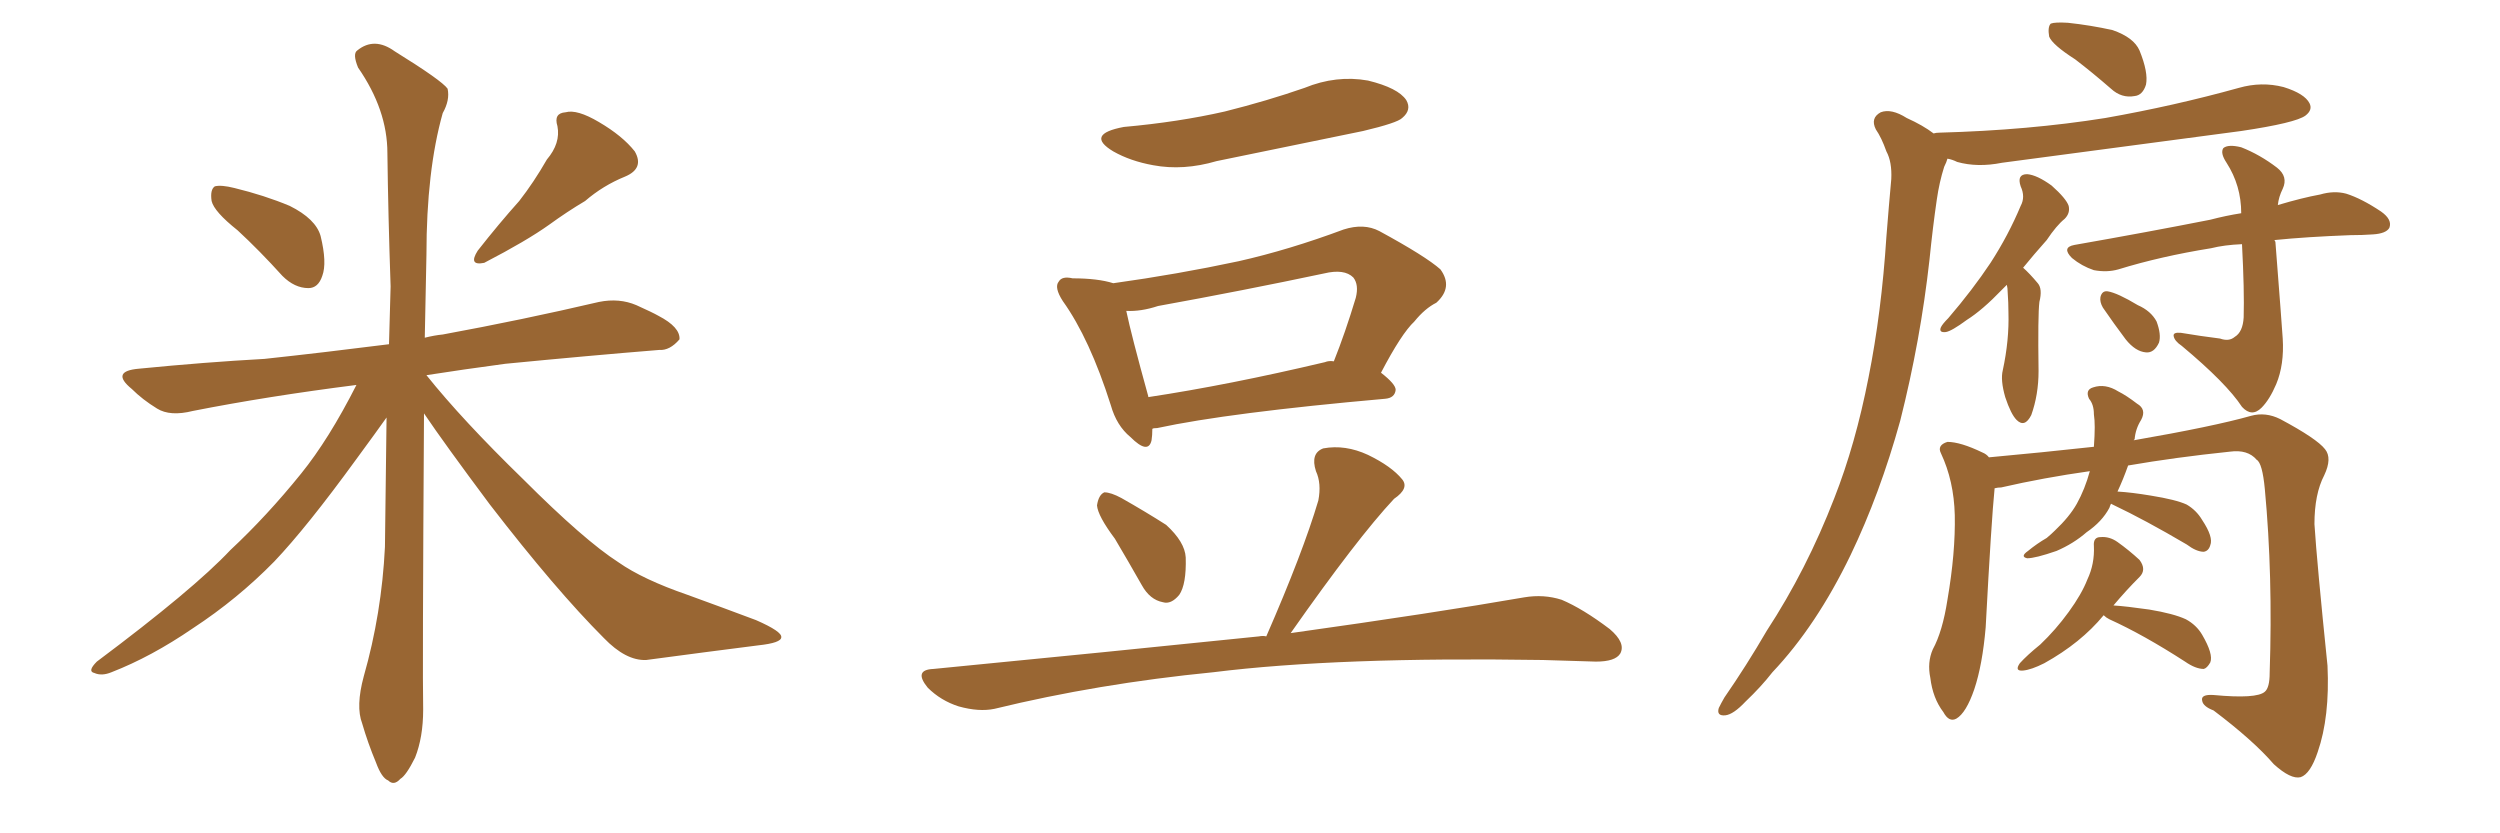 <svg xmlns="http://www.w3.org/2000/svg" xmlns:xlink="http://www.w3.org/1999/xlink" width="450" height="150"><path fill="#996633" padding="10" d="M42.77 41.46L42.77 41.46Q38.53 38.09 38.09 36.18L38.09 36.18Q37.79 34.13 38.67 33.54L38.67 33.54Q39.84 33.25 42.19 33.84L42.19 33.84Q47.61 35.16 52.15 37.06L52.15 37.06Q56.84 39.40 57.71 42.48L57.71 42.48Q58.89 47.31 58.01 49.66L58.01 49.66Q57.28 51.86 55.52 51.86L55.52 51.86Q53.03 51.86 50.83 49.66L50.83 49.66Q46.73 45.12 42.77 41.46ZM98.44 28.71L98.44 28.71Q100.93 25.78 100.34 22.71L100.34 22.71Q99.61 20.36 101.81 20.21L101.81 20.21Q103.86 19.63 107.81 21.97L107.81 21.97Q112.06 24.46 114.26 27.25L114.26 27.25Q116.02 30.32 112.50 31.79L112.50 31.79Q108.54 33.40 105.32 36.18L105.32 36.18Q102.10 38.09 98.88 40.43L98.88 40.43Q94.78 43.36 87.16 47.31L87.16 47.31Q84.23 47.90 85.99 45.12L85.99 45.12Q89.79 40.28 93.46 36.18L93.46 36.18Q96.09 32.81 98.44 28.71ZM64.16 69.29L64.16 69.29L64.16 69.29Q48.05 71.34 34.72 73.97L34.72 73.97Q30.62 75 28.27 73.54L28.27 73.54Q25.63 71.92 23.73 70.02L23.73 70.02Q19.78 66.80 25.05 66.36L25.05 66.36Q36.91 65.19 47.61 64.60L47.61 64.60Q58.45 63.43 70.02 61.96L70.02 61.96Q70.17 56.54 70.31 51.56L70.31 51.56Q69.87 38.67 69.73 27.54L69.73 27.54Q69.73 19.78 64.45 12.16L64.45 12.16Q63.43 9.67 64.31 9.08L64.31 9.08Q67.38 6.59 71.04 9.23L71.04 9.23Q79.54 14.50 80.57 15.97L80.57 15.97Q81.01 18.02 79.69 20.36L79.69 20.36Q76.76 30.76 76.76 45.85L76.76 45.85Q76.61 53.61 76.46 60.79L76.46 60.79Q78.22 60.35 79.69 60.21L79.69 60.21Q94.04 57.57 107.81 54.35L107.81 54.35Q111.47 53.61 114.55 54.93L114.55 54.93Q117.48 56.25 118.51 56.84L118.51 56.84Q122.46 58.89 122.31 61.08L122.31 61.08Q120.56 63.13 118.65 62.99L118.65 62.99Q106.05 64.01 90.97 65.48L90.97 65.48Q83.35 66.50 76.76 67.53L76.76 67.53Q83.20 75.59 94.19 86.28L94.19 86.28Q105.18 97.27 111.33 101.22L111.33 101.22Q115.72 104.30 123.78 107.08L123.78 107.08Q130.22 109.42 136.08 111.62L136.08 111.62Q140.77 113.67 140.63 114.70L140.63 114.70Q140.63 115.72 136.52 116.16L136.52 116.16Q127.29 117.33 116.31 118.80L116.31 118.80Q112.65 118.95 108.69 114.84L108.69 114.84Q100.05 106.20 88.18 90.82L88.18 90.82Q79.98 79.83 76.32 74.41L76.32 74.41Q76.03 121.44 76.17 127.73L76.17 127.73Q76.17 132.71 74.71 136.38L74.71 136.38Q73.10 139.60 72.07 140.19L72.07 140.19Q70.90 141.50 69.87 140.48L69.87 140.48Q68.70 140.04 67.68 137.26L67.68 137.26Q66.21 133.74 65.19 130.22L65.19 130.22Q64.01 127.15 65.48 121.73L65.48 121.73Q68.70 110.45 69.29 98.44L69.29 98.44Q69.43 86.28 69.58 75.15L69.58 75.15Q67.82 77.64 64.16 82.62L64.16 82.62Q55.22 94.92 49.37 101.07L49.37 101.07Q42.77 107.81 34.72 113.09L34.72 113.09Q27.25 118.21 20.07 121.00L20.07 121.00Q18.31 121.73 16.99 121.14L16.99 121.14Q15.67 120.85 17.43 119.09L17.43 119.09Q34.86 106.05 41.46 99.02L41.46 99.02Q48.05 92.87 54.20 85.25L54.20 85.25Q59.18 79.10 64.16 69.29ZM202.29 22.85L202.29 22.85Q212.11 21.97 220.46 20.07L220.46 20.07Q228.08 18.16 234.81 15.82L234.81 15.82Q240.53 13.48 246.24 14.50L246.24 14.50Q251.66 15.82 253.13 18.02L253.13 18.02Q254.15 19.78 252.39 21.24L252.39 21.24Q251.51 22.12 245.36 23.58L245.36 23.58Q231.88 26.37 218.99 29.00L218.99 29.00Q212.99 30.76 207.57 29.74L207.57 29.74Q203.47 29.00 200.39 27.25L200.39 27.25Q195.26 24.17 202.29 22.85ZM207.42 77.20L207.42 77.20Q207.42 78.37 207.28 79.25L207.28 79.25Q206.69 81.88 203.47 78.66L203.47 78.66Q200.98 76.61 199.95 72.95L199.95 72.95Q196.14 60.94 191.31 54.20L191.31 54.20Q189.70 51.71 190.58 50.68L190.58 50.68Q191.16 49.66 193.07 50.10L193.07 50.10Q197.61 50.10 200.39 50.98L200.39 50.98Q211.96 49.37 222.95 47.02L222.95 47.02Q232.03 44.97 241.85 41.31L241.85 41.31Q245.51 40.14 248.29 41.60L248.29 41.60Q256.64 46.14 259.28 48.49L259.28 48.49Q261.62 51.71 258.54 54.49L258.54 54.49Q256.49 55.52 254.59 57.86L254.59 57.86Q252.25 60.06 248.58 67.09L248.58 67.09Q251.22 69.14 251.22 70.17L251.22 70.17Q251.07 71.63 249.32 71.78L249.32 71.78Q221.19 74.27 208.30 77.05L208.30 77.05Q207.57 77.05 207.42 77.20ZM238.48 65.19L238.48 65.19Q239.21 64.89 240.09 65.04L240.09 65.04Q242.14 59.91 244.04 53.61L244.04 53.61Q244.63 51.27 243.60 49.95L243.60 49.95Q241.99 48.34 238.33 49.22L238.33 49.22Q223.83 52.29 208.45 55.08L208.45 55.08Q205.37 56.10 202.73 55.96L202.73 55.96Q203.61 60.21 206.69 71.34L206.69 71.34Q206.69 71.34 206.69 71.48L206.69 71.48Q221.19 69.29 238.48 65.19ZM200.68 96.97L200.68 96.97Q197.61 92.87 197.46 90.97L197.46 90.97Q197.75 89.06 198.78 88.62L198.78 88.62Q199.95 88.62 201.86 89.65L201.86 89.65Q206.25 92.14 209.91 94.48L209.91 94.48Q213.28 97.56 213.43 100.34L213.43 100.34Q213.57 105.18 212.26 107.08L212.26 107.08Q210.79 108.84 209.33 108.40L209.33 108.40Q206.98 107.96 205.52 105.32L205.52 105.32Q203.03 100.93 200.68 96.97ZM227.93 114.55L227.93 114.55L227.93 114.55Q234.52 99.46 237.30 90.09L237.30 90.09Q237.89 87.01 236.87 84.81L236.87 84.81Q235.84 81.59 238.18 80.71L238.18 80.71Q242.14 79.98 246.24 81.88L246.24 81.88Q250.49 83.94 252.39 86.28L252.39 86.28Q253.71 87.89 250.93 89.79L250.93 89.79Q244.34 96.83 232.32 113.96L232.32 113.96Q258.40 110.30 274.37 107.52L274.37 107.52Q277.88 106.93 281.10 107.96L281.10 107.96Q284.91 109.57 289.75 113.23L289.75 113.23Q292.68 115.72 291.65 117.63L291.65 117.63Q290.77 119.09 287.26 119.09L287.26 119.09Q282.71 118.95 277.73 118.80L277.73 118.80Q240.82 118.21 218.41 121.00L218.41 121.00Q197.61 123.05 179.00 127.59L179.00 127.59Q176.22 128.17 172.56 127.15L172.56 127.15Q169.34 126.12 166.99 123.78L166.99 123.78Q164.36 120.56 168.02 120.41L168.02 120.41Q199.66 117.33 226.61 114.55L226.61 114.55Q227.34 114.40 227.93 114.55ZM373.54 10.69L373.54 10.69Q369.43 8.06 368.85 6.59L368.85 6.59Q368.55 4.83 369.14 4.25L369.14 4.25Q369.87 3.96 372.22 4.10L372.22 4.10Q376.32 4.54 380.27 5.42L380.27 5.42Q384.08 6.74 385.11 9.08L385.11 9.08Q386.72 13.04 386.28 15.23L386.28 15.23Q385.69 17.14 384.23 17.29L384.23 17.29Q381.88 17.72 379.98 15.97L379.98 15.97Q376.61 13.04 373.54 10.69ZM348.05 24.02L348.05 24.02Q348.49 23.88 349.07 23.88L349.07 23.88Q365.19 23.44 378.96 21.24L378.96 21.24Q391.41 19.04 402.98 15.82L402.98 15.82Q407.08 14.65 411.04 15.67L411.04 15.67Q414.84 16.85 415.72 18.60L415.72 18.60Q416.31 19.78 414.99 20.80L414.99 20.80Q413.23 22.12 403.42 23.58L403.42 23.58Q381.45 26.51 360.35 29.30L360.35 29.30Q355.96 30.18 352.29 29.15L352.29 29.15Q351.42 28.71 350.54 28.56L350.54 28.56Q350.39 29.15 349.95 30.03L349.95 30.03Q349.07 32.81 348.63 35.89L348.63 35.89Q347.90 40.87 347.31 46.73L347.31 46.73Q345.70 61.23 342.04 75.73L342.04 75.73Q338.38 88.92 333.11 99.90L333.11 99.90Q326.95 112.65 319.04 121.00L319.04 121.00Q316.99 123.63 314.21 126.27L314.21 126.27Q312.01 128.61 310.55 128.76L310.55 128.76Q308.94 128.91 309.38 127.44L309.38 127.44Q309.81 126.56 310.40 125.54L310.40 125.54Q314.36 119.82 318.02 113.53L318.02 113.53Q325.20 102.54 330.18 89.65L330.18 89.65Q333.98 79.98 336.33 67.97L336.33 67.97Q338.67 56.25 339.55 42.63L339.55 42.63Q339.99 37.06 340.43 32.23L340.43 32.23Q340.58 29.15 339.55 27.25L339.55 27.25Q338.67 24.76 337.65 23.29L337.65 23.29Q336.62 21.24 338.53 20.21L338.53 20.21Q340.43 19.48 343.21 21.24L343.21 21.24Q346.14 22.56 348.05 24.02ZM361.23 51.27L361.23 51.27Q360.79 51.71 360.35 52.15L360.35 52.15Q356.84 55.81 354.05 57.57L354.05 57.57Q351.27 59.62 350.24 59.77L350.24 59.77Q348.93 59.91 349.37 58.89L349.37 58.89Q349.66 58.30 350.68 57.28L350.68 57.28Q355.08 52.15 358.30 47.31L358.30 47.31Q361.52 42.33 363.72 37.06L363.72 37.06Q364.60 35.45 363.72 33.54L363.72 33.54Q362.99 31.35 364.89 31.35L364.89 31.35Q366.65 31.49 369.29 33.40L369.29 33.40Q371.92 35.74 372.36 37.06L372.36 37.06Q372.66 38.38 371.63 39.40L371.63 39.40Q370.17 40.58 368.41 43.21L368.41 43.21Q366.06 45.85 364.16 48.19L364.16 48.19Q365.33 49.22 366.80 50.98L366.80 50.98Q367.68 52.00 367.09 54.35L367.09 54.35Q366.80 56.69 366.94 66.80L366.94 66.80Q366.94 71.04 365.63 74.71L365.63 74.71Q364.45 77.05 362.99 75.59L362.99 75.59Q361.96 74.56 360.94 71.48L360.94 71.48Q360.06 68.41 360.50 66.65L360.50 66.65Q361.67 61.23 361.52 56.25L361.52 56.25Q361.52 54.49 361.38 52.59L361.38 52.59Q361.38 51.86 361.23 51.27ZM399.61 60.94L399.61 60.94Q401.22 61.52 402.25 60.64L402.25 60.64Q403.71 59.77 403.86 57.13L403.86 57.13Q404.00 52.29 403.56 43.95L403.56 43.95Q400.34 44.09 398.00 44.68L398.00 44.68Q388.92 46.14 381.30 48.49L381.30 48.49Q379.25 49.07 376.90 48.63L376.90 48.63Q374.71 47.90 372.95 46.44L372.95 46.44Q371.04 44.53 373.39 44.09L373.39 44.09Q386.72 41.75 397.85 39.55L397.85 39.55Q400.63 38.82 403.42 38.38L403.42 38.38Q403.42 33.40 400.78 29.30L400.78 29.30Q399.61 27.54 400.20 26.66L400.20 26.66Q401.07 25.93 403.42 26.51L403.42 26.51Q406.79 27.83 409.86 30.18L409.86 30.18Q411.91 31.79 410.89 33.98L410.89 33.98Q410.16 35.45 410.01 36.91L410.01 36.91Q414.40 35.60 417.63 35.01L417.63 35.01Q420.12 34.28 422.31 34.86L422.31 34.86Q425.10 35.74 428.61 38.09L428.61 38.09Q430.66 39.55 430.08 41.02L430.08 41.02Q429.49 42.04 427.15 42.19L427.15 42.19Q425.24 42.33 423.05 42.33L423.05 42.33Q415.14 42.63 409.42 43.21L409.42 43.21Q409.42 43.36 409.57 43.51L409.57 43.51Q410.74 58.59 410.89 60.94L410.89 60.94Q411.18 65.63 409.72 69.14L409.72 69.14Q408.54 71.92 407.08 73.39L407.08 73.39Q405.32 75.15 403.56 73.24L403.56 73.24Q400.78 68.99 392.72 62.26L392.72 62.26Q391.41 61.38 391.26 60.50L391.26 60.50Q391.11 59.77 392.58 59.91L392.58 59.91Q396.09 60.50 399.61 60.94ZM378.52 55.37L378.52 55.37Q377.93 54.35 378.08 53.47L378.08 53.47Q378.37 52.29 379.39 52.44L379.39 52.44Q381.15 52.73 384.81 54.93L384.81 54.93Q387.16 55.96 388.18 57.86L388.18 57.86Q389.06 60.21 388.62 61.67L388.62 61.67Q387.74 63.57 386.28 63.43L386.28 63.43Q384.38 63.28 382.62 61.08L382.62 61.08Q380.42 58.15 378.52 55.37ZM380.42 108.98L380.42 108.98Q382.76 109.13 386.87 109.72L386.87 109.72Q391.26 110.45 393.46 111.47L393.46 111.47Q395.36 112.50 396.39 114.26L396.39 114.26Q398.44 117.77 397.85 119.24L397.85 119.24Q397.27 120.26 396.68 120.41L396.68 120.41Q395.21 120.41 393.31 119.09L393.31 119.09Q385.84 114.26 379.69 111.47L379.69 111.47Q379.10 111.18 378.66 110.74L378.66 110.74Q374.56 115.72 367.97 119.38L367.97 119.38Q365.63 120.56 364.16 120.70L364.16 120.70Q362.55 120.85 363.57 119.38L363.57 119.38Q364.89 117.92 367.24 116.02L367.24 116.02Q370.02 113.38 372.36 110.16L372.36 110.16Q374.71 106.93 375.73 104.30L375.73 104.30Q377.05 101.51 376.90 98.29L376.90 98.29Q376.76 96.68 378.08 96.68L378.08 96.68Q379.69 96.53 381.15 97.56L381.15 97.56Q383.20 99.02 385.11 100.78L385.11 100.78Q386.43 102.54 385.11 103.86L385.11 103.86Q382.76 106.20 380.42 108.98ZM383.06 83.79L383.06 83.79L383.06 83.79Q382.18 86.28 381.15 88.48L381.15 88.48Q383.64 88.62 387.16 89.21L387.16 89.21Q391.70 89.94 393.60 90.82L393.60 90.82Q395.36 91.85 396.39 93.60L396.39 93.60Q398.44 96.68 397.85 98.14L397.85 98.14Q397.56 99.17 396.68 99.32L396.68 99.32Q395.36 99.32 393.60 98.00L393.60 98.00Q386.13 93.60 380.27 90.82L380.27 90.82Q379.98 90.67 379.98 90.67L379.98 90.67Q379.83 90.97 379.69 91.41L379.69 91.41Q378.37 93.90 375.59 95.80L375.59 95.80Q373.24 97.85 370.17 99.17L370.17 99.17Q366.36 100.49 364.89 100.49L364.89 100.49Q363.57 100.20 365.04 99.17L365.04 99.17Q366.65 97.85 368.41 96.83L368.41 96.83Q369.29 96.09 369.87 95.51L369.87 95.51Q372.51 93.02 373.83 90.67L373.83 90.67Q375.29 88.04 376.17 84.81L376.17 84.81Q367.82 85.99 360.21 87.74L360.21 87.74Q359.62 87.74 359.03 87.89L359.03 87.89Q358.45 93.60 357.42 112.94L357.42 112.94Q356.84 119.68 355.37 124.07L355.37 124.07Q353.91 128.32 352.15 129.35L352.15 129.35Q350.83 130.08 349.80 128.17L349.80 128.17Q347.90 125.68 347.46 122.02L347.46 122.02Q346.88 119.24 347.90 116.89L347.90 116.89Q349.66 113.67 350.54 107.96L350.54 107.96Q352.00 99.46 351.86 92.72L351.86 92.72Q351.71 86.57 349.37 81.59L349.37 81.59Q348.63 80.13 350.54 79.54L350.54 79.54Q352.88 79.54 356.84 81.45L356.84 81.45Q357.57 81.74 358.01 82.32L358.01 82.32Q367.53 81.45 376.90 80.42L376.90 80.42Q377.05 78.37 377.05 76.90L377.05 76.90Q377.05 75.59 376.90 74.56L376.90 74.56Q376.90 72.80 376.03 71.78L376.03 71.78Q375.29 70.17 376.76 69.73L376.76 69.73Q378.96 68.99 381.30 70.46L381.30 70.46Q382.76 71.19 384.67 72.66L384.67 72.66Q386.43 73.68 385.40 75.59L385.40 75.59Q384.38 77.20 384.23 79.10L384.23 79.10Q384.08 79.10 384.08 79.25L384.08 79.25Q398.44 76.76 405.18 74.85L405.18 74.85Q407.81 74.12 410.45 75.44L410.45 75.44Q417.04 78.96 418.51 80.86L418.51 80.86Q419.82 82.47 418.36 85.55L418.36 85.55Q416.60 88.92 416.60 94.34L416.60 94.34Q417.04 101.22 418.95 119.82L418.95 119.82Q419.38 129.05 417.19 135.35L417.19 135.35Q415.87 139.31 414.11 139.89L414.11 139.89Q412.35 140.33 409.28 137.55L409.28 137.55Q405.62 133.30 398.44 127.88L398.44 127.88Q396.53 127.15 396.39 126.12L396.39 126.12Q396.09 124.95 398.44 125.10L398.44 125.10Q406.20 125.83 407.67 124.51L407.67 124.51Q408.54 123.78 408.54 121.14L408.54 121.14Q409.13 103.56 407.67 88.04L407.67 88.04Q407.23 83.35 406.20 82.76L406.20 82.76Q404.59 80.86 401.37 81.30L401.37 81.30Q391.55 82.32 383.06 83.79Z"/></svg>